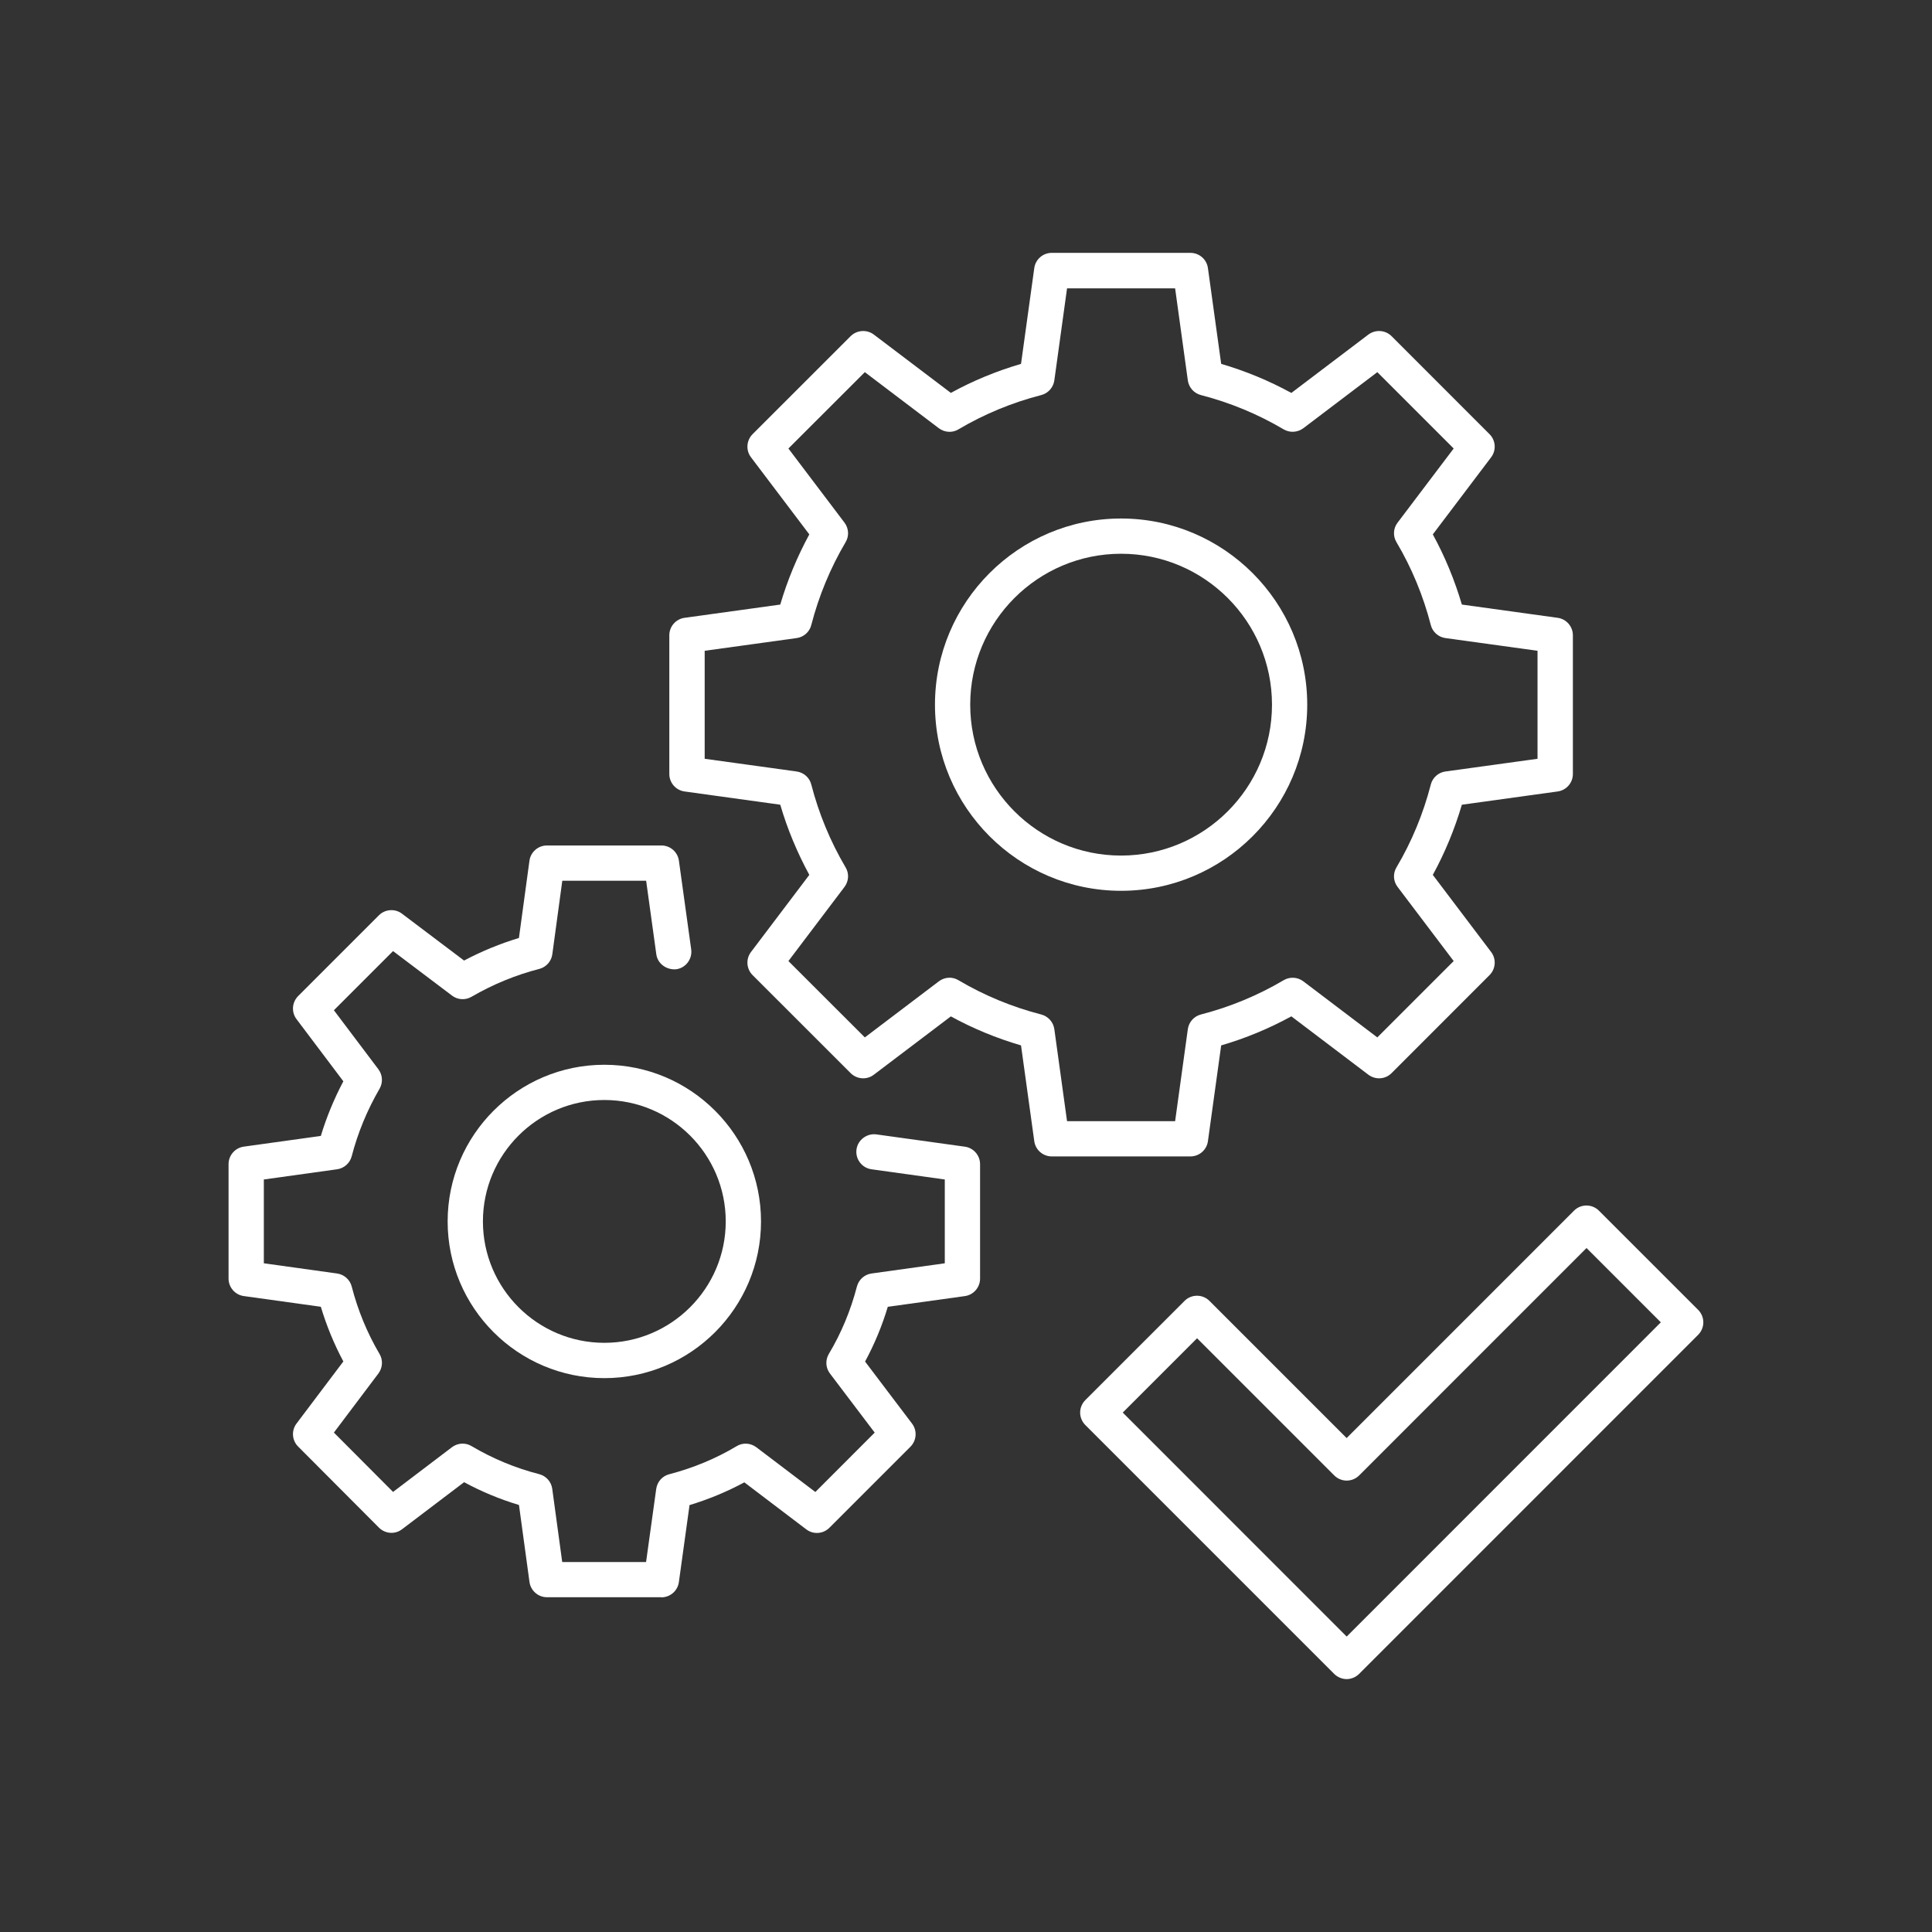 <?xml version="1.0" encoding="UTF-8"?>
<svg id="Ebene_1" xmlns="http://www.w3.org/2000/svg" version="1.1" viewBox="0 0 500 500">
  <rect x="0" y="0" width="500" height="500" fill="#333333" stroke="none"/>
  <!-- Generator: Adobe Illustrator 29.7.1, SVG Export Plug-In . SVG Version: 2.1.1 Build 8)  -->
  <defs>
    <style>
      .st0 {
        fill: #fff;
      }
    </style>
  </defs>
  <path class="st0" d="M308.09,299.28h-35.9c-2.27,0-4.21-1.68-4.52-3.94l-3.43-24.79c-6.32-1.85-12.42-4.36-18.16-7.51l-19.94,15.1c-1.8,1.38-4.36,1.2-5.99-.41l-25.39-25.38c-1.6-1.61-1.78-4.16-.4-5.98l15.09-19.95c-3.14-5.79-5.68-11.87-7.52-18.16l-24.77-3.43c-2.25-.31-3.94-2.24-3.94-4.52v-35.9c0-2.28,1.69-4.21,3.94-4.52l24.77-3.43c1.85-6.29,4.38-12.37,7.52-18.16l-15.09-19.95c-1.38-1.81-1.2-4.36.4-5.98l25.39-25.38c1.62-1.59,4.18-1.77,5.99-.41l19.94,15.1c5.74-3.15,11.84-5.66,18.16-7.51l3.43-24.79c.31-2.26,2.25-3.94,4.52-3.94h35.9c2.27,0,4.21,1.68,4.52,3.94l3.43,24.79c6.32,1.85,12.4,4.37,18.16,7.52l19.94-15.11c1.85-1.36,4.38-1.18,5.99.41l25.37,25.38c1.6,1.61,1.78,4.16.4,5.98l-15.09,19.95c3.14,5.74,5.65,11.83,7.52,18.16l24.79,3.43c2.25.31,3.94,2.24,3.94,4.52v35.9c0,2.28-1.69,4.21-3.94,4.52l-24.79,3.43c-1.87,6.33-4.38,12.42-7.52,18.16l15.09,19.95c1.38,1.81,1.2,4.36-.4,5.98l-25.37,25.38c-1.6,1.61-4.14,1.79-5.99.41l-19.94-15.11c-5.76,3.15-11.84,5.68-18.16,7.52l-3.43,24.79c-.31,2.26-2.25,3.94-4.52,3.94ZM276.15,290.16h27.97l3.29-23.82c.27-1.84,1.58-3.33,3.38-3.79,7.52-1.94,14.73-4.92,21.43-8.88,1.58-.93,3.58-.83,5.07.29l19.16,14.52,19.76-19.76-14.51-19.18c-1.14-1.48-1.25-3.48-.29-5.07,3.94-6.64,6.92-13.85,8.88-21.43.45-1.79,1.96-3.13,3.78-3.38l23.84-3.29v-27.95l-23.84-3.29c-1.82-.26-3.34-1.59-3.78-3.38-1.96-7.58-4.94-14.79-8.88-21.43-.96-1.59-.85-3.59.29-5.07l14.51-19.18-19.76-19.76-19.16,14.52c-1.49,1.1-3.49,1.22-5.07.29-6.7-3.96-13.91-6.94-21.43-8.88-1.8-.47-3.12-1.96-3.38-3.79l-3.29-23.82h-27.97l-3.29,23.82c-.27,1.84-1.6,3.33-3.38,3.79-7.54,1.94-14.76,4.92-21.43,8.87-1.58.97-3.58.82-5.07-.28l-19.16-14.52-19.78,19.76,14.51,19.18c1.11,1.47,1.25,3.47.29,5.06-3.96,6.72-6.94,13.93-8.88,21.44-.44,1.79-1.96,3.13-3.78,3.38l-23.81,3.29v27.95l23.81,3.29c1.82.26,3.34,1.59,3.78,3.38,1.94,7.51,4.92,14.72,8.88,21.44.96,1.59.82,3.59-.29,5.06l-14.51,19.18,19.78,19.76,19.16-14.52c1.49-1.12,3.49-1.25,5.07-.28,6.68,3.95,13.89,6.93,21.43,8.87,1.78.47,3.12,1.96,3.38,3.79l3.29,23.82Z"/>
  <path class="st0" d="M290.13,230.54c-26.55,0-48.16-21.61-48.16-48.17s21.61-48.18,48.16-48.18,48.18,21.62,48.18,48.18-21.61,48.17-48.18,48.17ZM290.13,143.31c-21.52,0-39.04,17.51-39.04,39.06s17.51,39.05,39.04,39.05,39.06-17.51,39.06-39.05-17.51-39.06-39.06-39.06Z"/>
  <path class="st0" d="M171.19,413.36h-29.64c-2.27,0-4.21-1.69-4.52-3.95l-2.72-19.92c-4.92-1.48-9.68-3.45-14.2-5.9l-16.05,12.17c-1.82,1.41-4.38,1.2-5.99-.41l-20.92-20.99c-1.6-1.6-1.78-4.15-.4-5.96l12.11-16.06c-2.4-4.48-4.34-9.22-5.83-14.15l-19.94-2.77c-2.25-.31-3.94-2.25-3.94-4.52v-29.63c0-2.27,1.69-4.21,3.94-4.52l19.94-2.77c1.47-4.86,3.43-9.6,5.83-14.14l-12.11-16.07c-1.38-1.81-1.2-4.36.4-5.98l20.92-20.92c1.6-1.59,4.18-1.77,5.96-.41l16.07,12.13c4.56-2.41,9.32-4.37,14.2-5.84l2.72-19.99c.31-2.26,2.25-3.95,4.52-3.95h29.64c2.27,0,4.21,1.68,4.52,3.94l3.18,22.96c.33,2.49-1.4,4.8-3.89,5.14-2.45.22-4.81-1.41-5.14-3.89l-2.63-19.02h-21.7l-2.58,19.01c-.24,1.84-1.58,3.34-3.38,3.81-6.08,1.56-11.97,3.98-17.54,7.21-1.6.93-3.58.8-5.03-.3l-15.27-11.53-15.31,15.31,11.51,15.27c1.11,1.47,1.22,3.45.31,5.04-3.2,5.52-5.63,11.39-7.21,17.48-.47,1.78-1.96,3.12-3.78,3.37l-18.96,2.64v21.69l18.96,2.64c1.82.26,3.32,1.59,3.78,3.37,1.6,6.2,4.03,12.07,7.21,17.47.93,1.58.8,3.57-.31,5.05l-11.51,15.28,15.31,15.36,15.24-11.57c1.49-1.12,3.49-1.25,5.07-.29,5.47,3.24,11.37,5.69,17.51,7.26,1.8.47,3.14,1.97,3.38,3.81l2.58,18.94h21.7l2.63-18.95c.27-1.84,1.58-3.33,3.38-3.78,6.21-1.62,12.08-4.06,17.43-7.26,1.58-.97,3.61-.85,5.1.28l15.27,11.58,15.36-15.37-11.57-15.28c-1.14-1.48-1.25-3.49-.29-5.1,3.18-5.31,5.63-11.17,7.26-17.43.47-1.78,1.96-3.12,3.78-3.37l18.96-2.64v-21.69l-18.96-2.64c-2.49-.34-4.23-2.65-3.89-5.14.33-2.48,2.72-4.22,5.14-3.89l22.9,3.18c2.25.31,3.94,2.25,3.94,4.52v29.63c0,2.27-1.69,4.21-3.94,4.52l-19.94,2.77c-1.49,4.97-3.47,9.71-5.88,14.17l12.15,16.05c1.38,1.81,1.2,4.36-.4,5.98l-20.99,20.99c-1.6,1.6-4.14,1.81-5.99.4l-16.02-12.16c-4.47,2.41-9.21,4.38-14.18,5.89l-2.76,19.93c-.31,2.26-2.25,3.94-4.52,3.94Z"/>
  <path class="st0" d="M156.4,356.66c-22.37,0-40.55-18.19-40.55-40.55s18.18-40.55,40.55-40.55,40.55,18.19,40.55,40.55-18.18,40.55-40.55,40.55ZM156.4,284.68c-17.34,0-31.42,14.1-31.42,31.42s14.09,31.42,31.42,31.42,31.42-14.1,31.42-31.42-14.09-31.42-31.42-31.42Z"/>
  <path class="st0" d="M348.52,434.55c-1.2,0-2.36-.49-3.23-1.34l-64.41-64.41c-.85-.86-1.34-2.01-1.34-3.23s.49-2.37,1.34-3.23l25.68-25.67c1.78-1.78,4.67-1.78,6.45,0l35.5,35.5,58.84-58.85c1.78-1.78,4.67-1.78,6.45,0l25.68,25.67c.85.86,1.34,2.01,1.34,3.23s-.49,2.37-1.34,3.23l-87.75,87.76c-.87.85-2.03,1.34-3.23,1.34ZM290.57,365.58l57.95,57.96,81.3-81.32-19.23-19.23-58.84,58.85c-1.78,1.78-4.67,1.78-6.45,0l-35.5-35.5-19.23,19.23Z"/>
</svg>